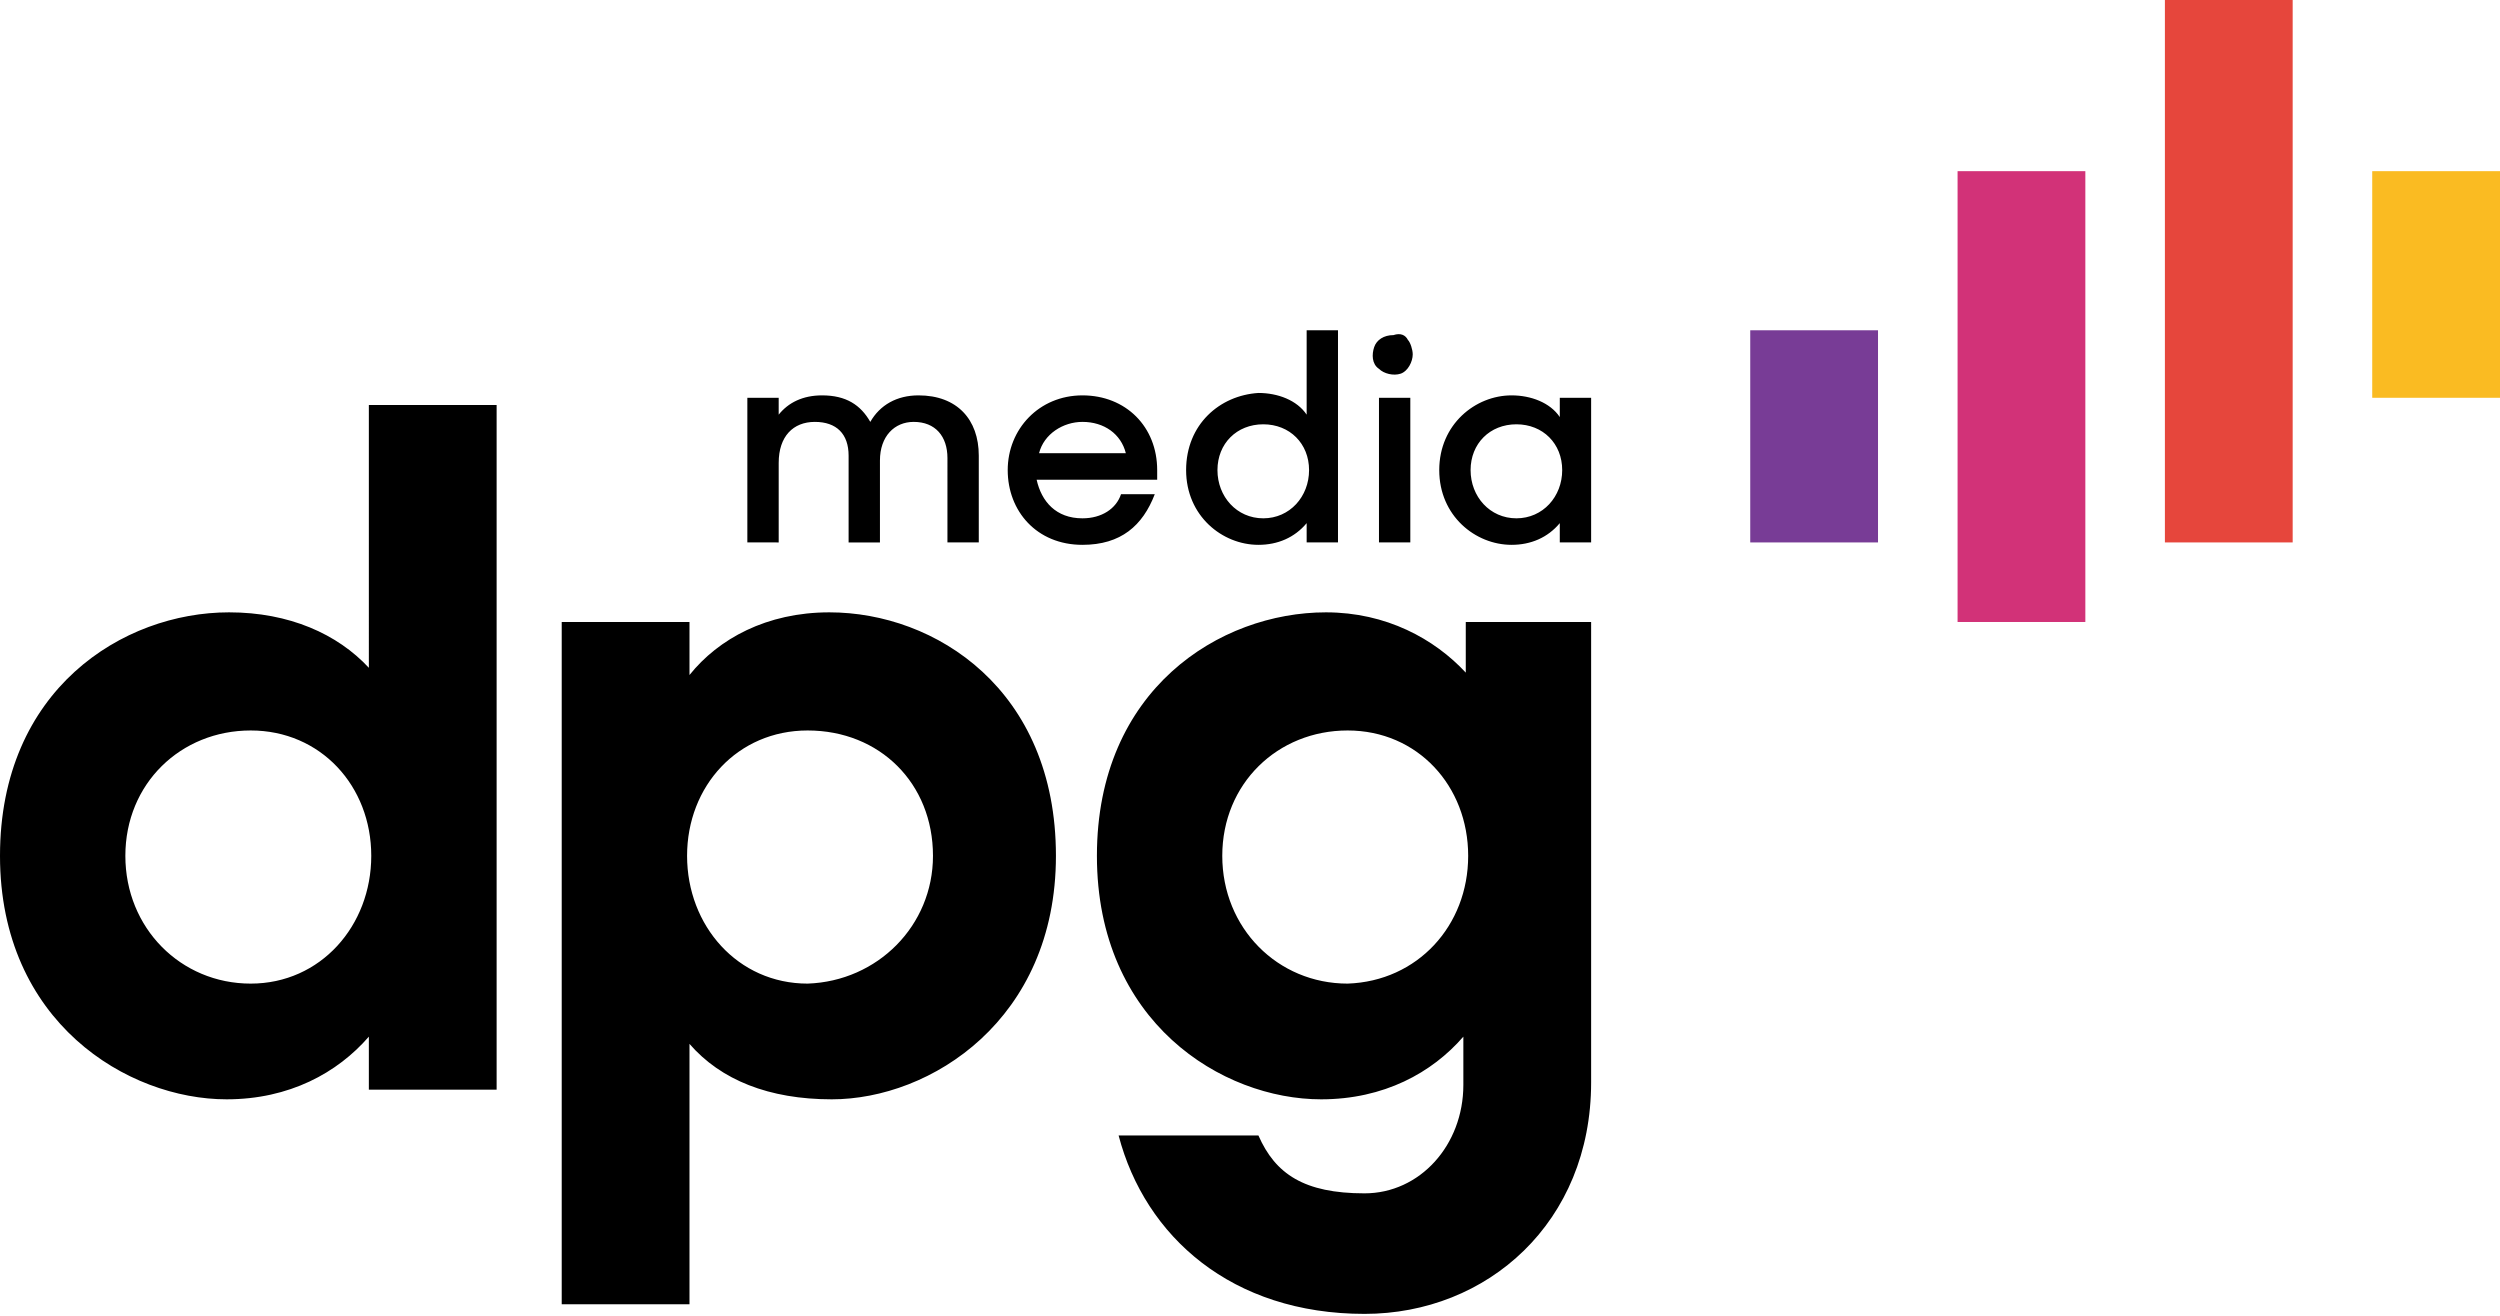 <?xml version="1.0" encoding="utf-8"?>
<!-- Generator: Adobe Illustrator 25.4.1, SVG Export Plug-In . SVG Version: 6.00 Build 0)  -->
<svg version="1.1" id="Laag_1" xmlns="http://www.w3.org/2000/svg" xmlns:xlink="http://www.w3.org/1999/xlink" x="0px" y="0px"
	 viewBox="0 0 103.7 54.6" style="enable-background:new 0 0 103.7 54.6;" xml:space="preserve">
<style type="text/css">
	.st0{fill:#783C96;}
	.st1{fill:#FABB22;}
	.st2{fill:#D23278;}
	.st3{fill:#E6463C;}
</style>
<g>
	<path d="M0,35.5c0-6.9,5.1-10.1,9.5-10.1c2.5,0,4.5,0.9,5.8,2.3V16.8h5.3v28.4h-5.3v-2.2c-1.3,1.5-3.3,2.6-5.9,2.6
		C5.3,45.6,0,42.4,0,35.5 M15.4,35.5c0-2.9-2.1-5.2-5-5.2c-2.9,0-5.2,2.2-5.2,5.2c0,3,2.3,5.3,5.2,5.3S15.4,38.4,15.4,35.5
		 M28.6,43.3v10.8h-5.3V25.8h5.3V28c1.2-1.5,3.2-2.6,5.8-2.6c4.4,0,9.4,3.2,9.4,10.1c0,6.8-5.2,10.1-9.3,10.1
		C31.9,45.6,29.9,44.8,28.6,43.3 M38.7,35.5c0-3-2.2-5.2-5.2-5.2c-2.9,0-5,2.3-5,5.2c0,2.9,2.1,5.3,5,5.3
		C36.4,40.7,38.7,38.4,38.7,35.5 M45.5,35.5c0-6.9,5.1-10.1,9.5-10.1c2.5,0,4.5,1.1,5.8,2.5v-2.1H66v19.1c0,5.8-4.3,9.6-9.4,9.6
		c-5.5,0-9.1-3.2-10.2-7.4h5.8c0.7,1.6,1.9,2.4,4.4,2.4c2.3,0,4.1-2,4.1-4.5v-2c-1.3,1.5-3.3,2.6-5.9,2.6
		C50.7,45.6,45.5,42.4,45.5,35.5 M60.9,35.5c0-2.9-2.1-5.2-5-5.2c-2.9,0-5.2,2.2-5.2,5.2c0,3,2.3,5.3,5.2,5.3
		C58.8,40.7,60.9,38.4,60.9,35.5 M31,16.5h1.3v0.7c0.4-0.5,1-0.8,1.8-0.8c1,0,1.6,0.4,2,1.1c0.4-0.7,1.1-1.1,2-1.1
		c1.6,0,2.5,1,2.5,2.5v3.6h-1.3V19c0-0.9-0.5-1.5-1.4-1.5c-0.8,0-1.4,0.6-1.4,1.6v3.4h-1.3v-3.6c0-0.9-0.5-1.4-1.4-1.4
		c-0.9,0-1.5,0.6-1.5,1.7v3.3H31L31,16.5L31,16.5z M41.8,19.5c0,1.7,1.2,3.1,3.1,3.1c1.6,0,2.5-0.8,3-2.1h-1.4c-0.2,0.6-0.8,1-1.6,1
		c-1.1,0-1.7-0.7-1.9-1.6h5v-0.4c0-1.8-1.3-3.1-3.1-3.1C43.1,16.4,41.8,17.8,41.8,19.5L41.8,19.5z M43.1,18.8c0.2-0.8,1-1.3,1.8-1.3
		c0.9,0,1.6,0.5,1.8,1.3H43.1L43.1,18.8z M49.2,19.5c0,1.9,1.5,3.1,3,3.1c0.8,0,1.5-0.3,2-0.9v0.8h1.3v-8.8h-1.3v3.5
		c-0.4-0.6-1.2-0.9-2-0.9C50.6,16.4,49.2,17.6,49.2,19.5L49.2,19.5z M54.3,19.5c0,1.1-0.8,2-1.9,2c-1.1,0-1.9-0.9-1.9-2
		c0-1.1,0.8-1.9,1.9-1.9C53.5,17.6,54.3,18.4,54.3,19.5L54.3,19.5z M57.8,13.9c-0.4,0-0.7,0.2-0.8,0.5c-0.1,0.3-0.1,0.7,0.2,0.9
		c0.2,0.2,0.6,0.3,0.9,0.2c0.3-0.1,0.5-0.5,0.5-0.8c0-0.2-0.1-0.5-0.2-0.6C58.3,13.9,58.1,13.8,57.8,13.9L57.8,13.9z M57.2,22.5h1.3
		v-6h-1.3V22.5z M59.7,19.5c0,1.9,1.5,3.1,3,3.1c0.8,0,1.5-0.3,2-0.9v0.8H66v-6h-1.3v0.8c-0.4-0.6-1.2-0.9-2-0.9
		C61.2,16.4,59.7,17.6,59.7,19.5L59.7,19.5z M64.8,19.5c0,1.1-0.8,2-1.9,2c-1.1,0-1.9-0.9-1.9-2c0-1.1,0.8-1.9,1.9-1.9
		C64,17.6,64.8,18.4,64.8,19.5L64.8,19.5z"/>
	<rect x="72.6" y="13.7" class="st0" width="5.3" height="8.8"/>
	<rect x="98.4" y="7.1" class="st1" width="5.3" height="9.4"/>
	<rect x="81.2" y="7.1" class="st2" width="5.3" height="18.7"/>
	<rect x="89.8" class="st3" width="5.3" height="22.5"/>
</g>
</svg>
